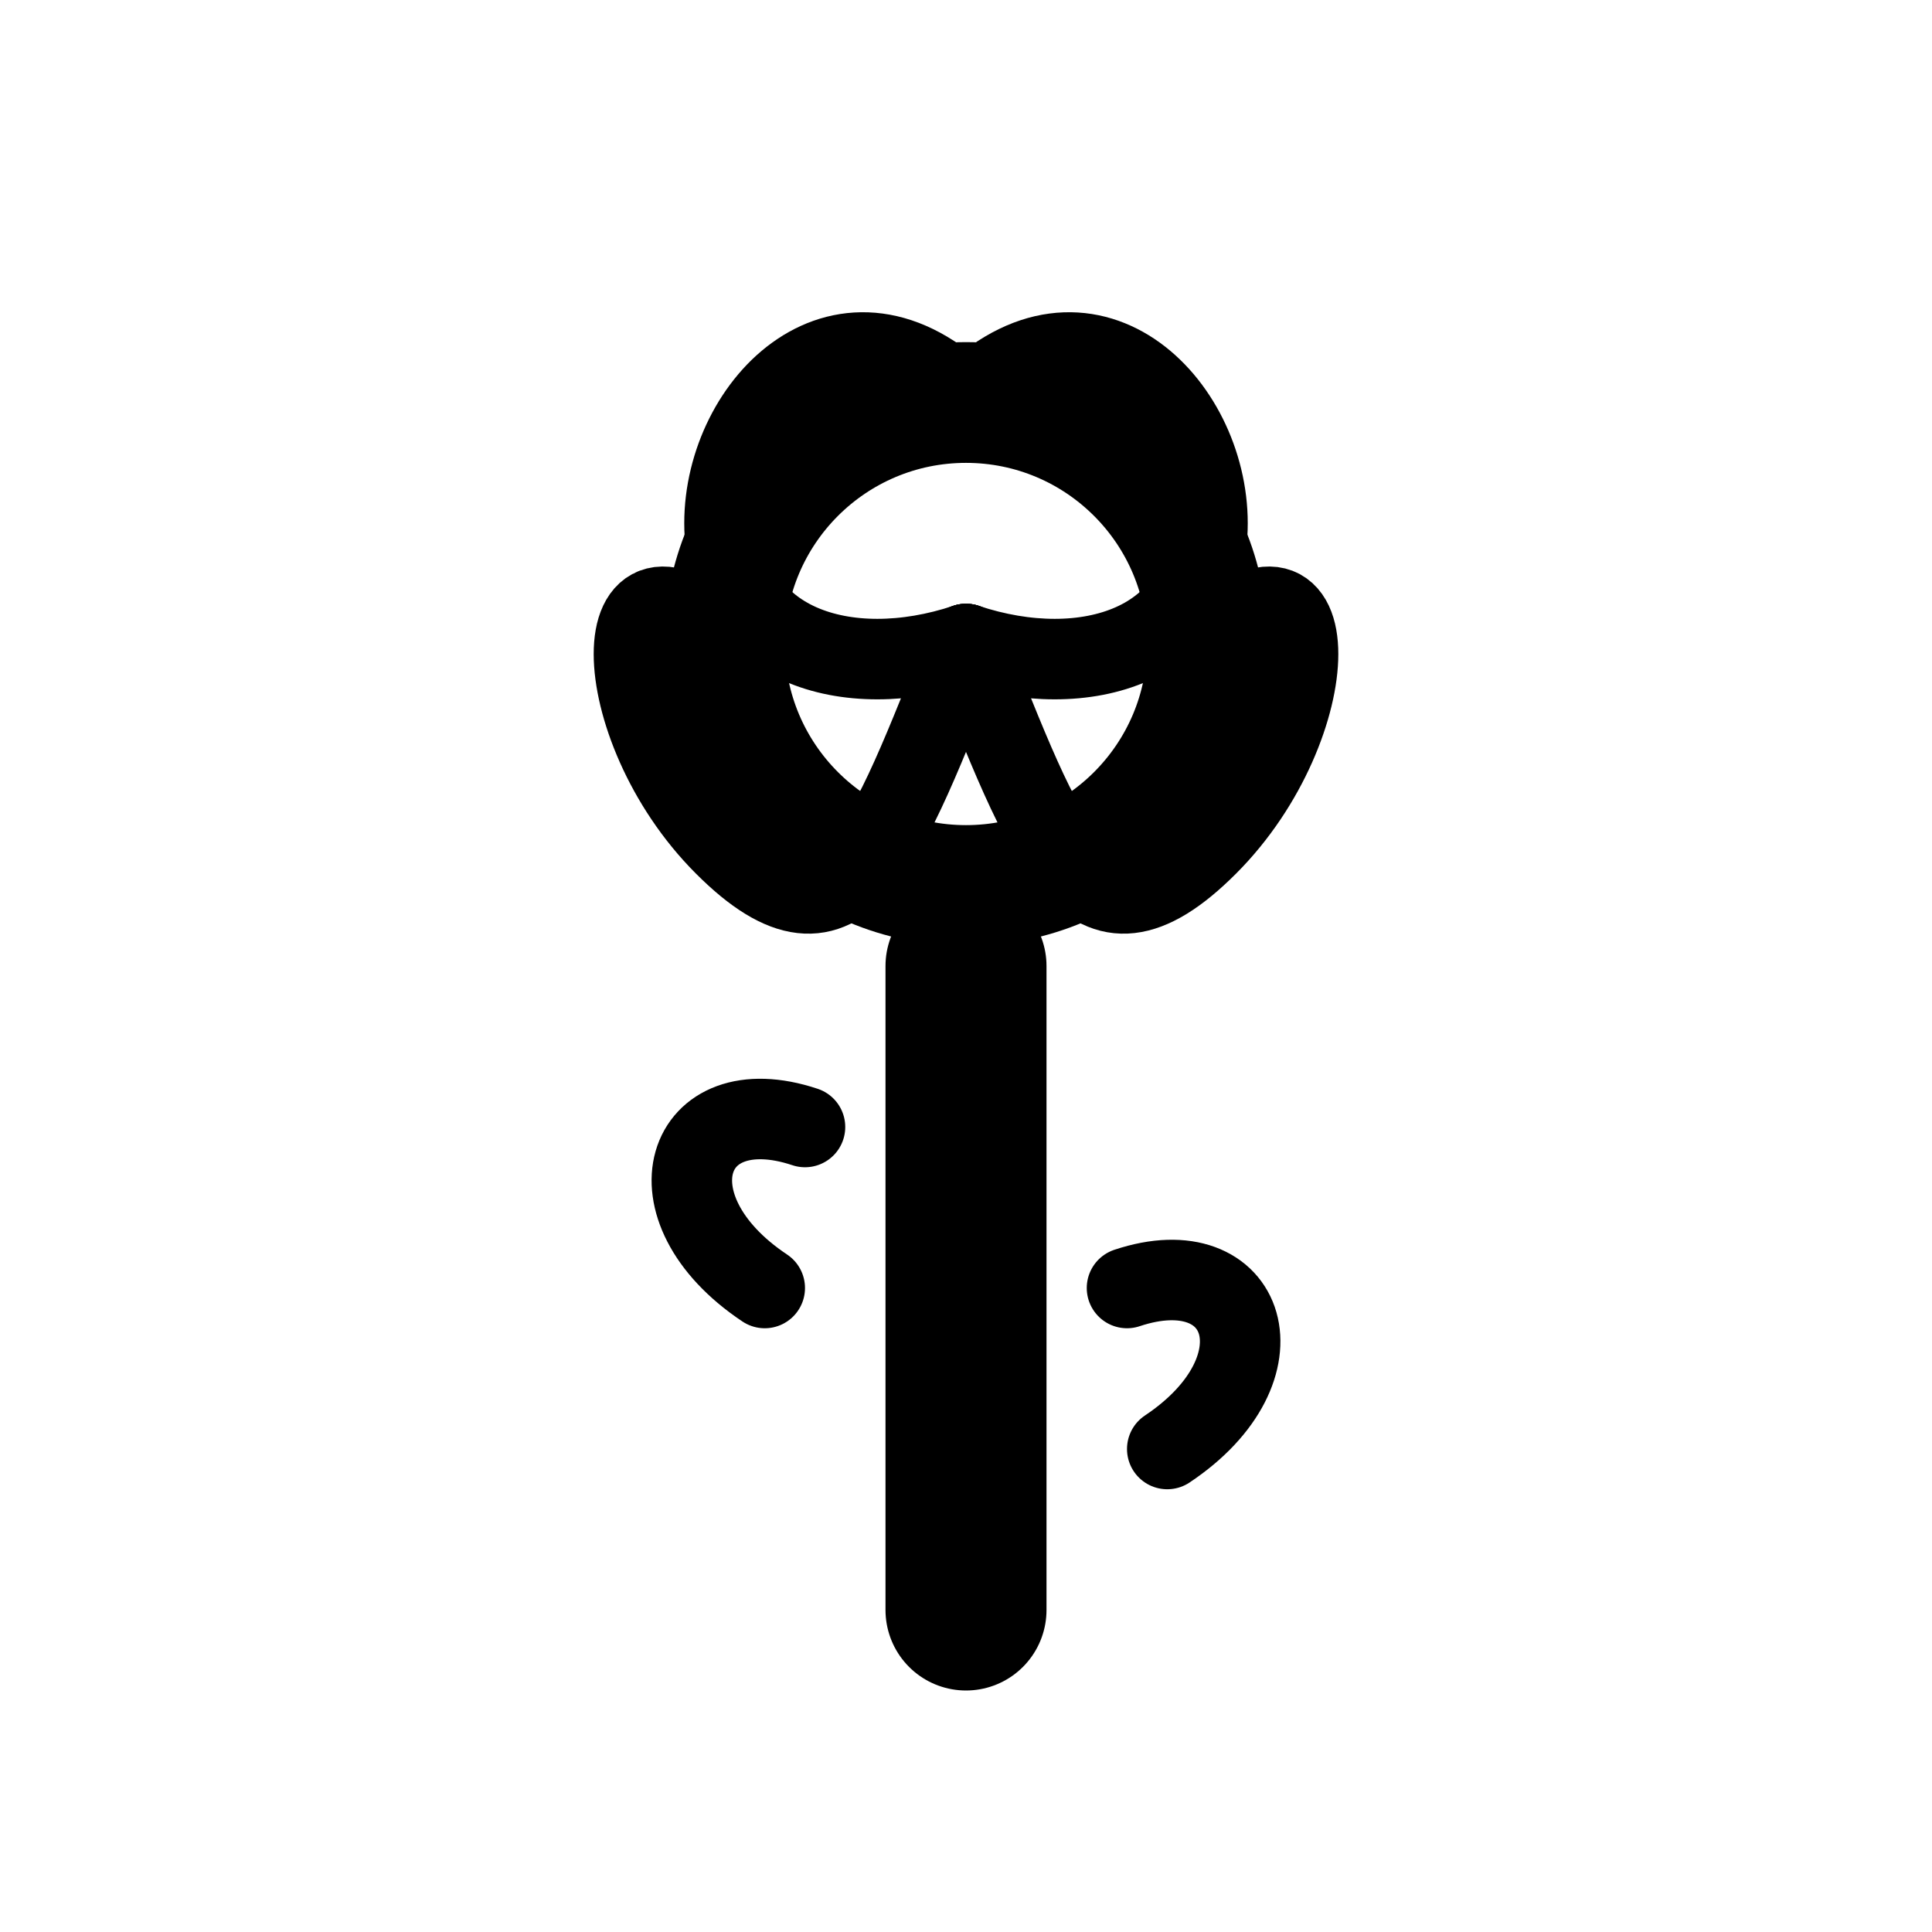 <svg width="24" height="24" viewBox="0 0 24 24" fill="none" xmlns="http://www.w3.org/2000/svg">
  <!-- Floral stem -->
  <path d="M12 20 C12 20, 12 15, 12 12" stroke="currentColor" stroke-width="2" stroke-linecap="round"/>
  
  <!-- Main flower bloom -->
  <circle cx="12" cy="8" r="3" fill="none" stroke="currentColor" stroke-width="1.5"/>
  
  <!-- Flower petals -->
  <path d="M12 5 C10.5 3.5, 9 5, 9 6.5 C9 8, 10.5 8.5, 12 8" fill="none" stroke="currentColor" stroke-width="1" stroke-linecap="round"/>
  <path d="M12 5 C13.5 3.5, 15 5, 15 6.5 C15 8, 13.5 8.5, 12 8" fill="none" stroke="currentColor" stroke-width="1" stroke-linecap="round"/>
  <path d="M15 8 C16.5 6.5, 16.5 9, 15 10.5 C13.5 12, 13 10.5, 12 8" fill="none" stroke="currentColor" stroke-width="1" stroke-linecap="round"/>
  <path d="M9 8 C7.5 6.5, 7.5 9, 9 10.5 C10.5 12, 11 10.5, 12 8" fill="none" stroke="currentColor" stroke-width="1" stroke-linecap="round"/>
  
  <!-- Small leaves -->
  <path d="M10 14 C8.5 13.5, 8 15, 9.5 16" fill="none" stroke="currentColor" stroke-width="1" stroke-linecap="round"/>
  <path d="M14 16 C15.5 15.5, 16 17, 14.5 18" fill="none" stroke="currentColor" stroke-width="1" stroke-linecap="round"/>
</svg>
